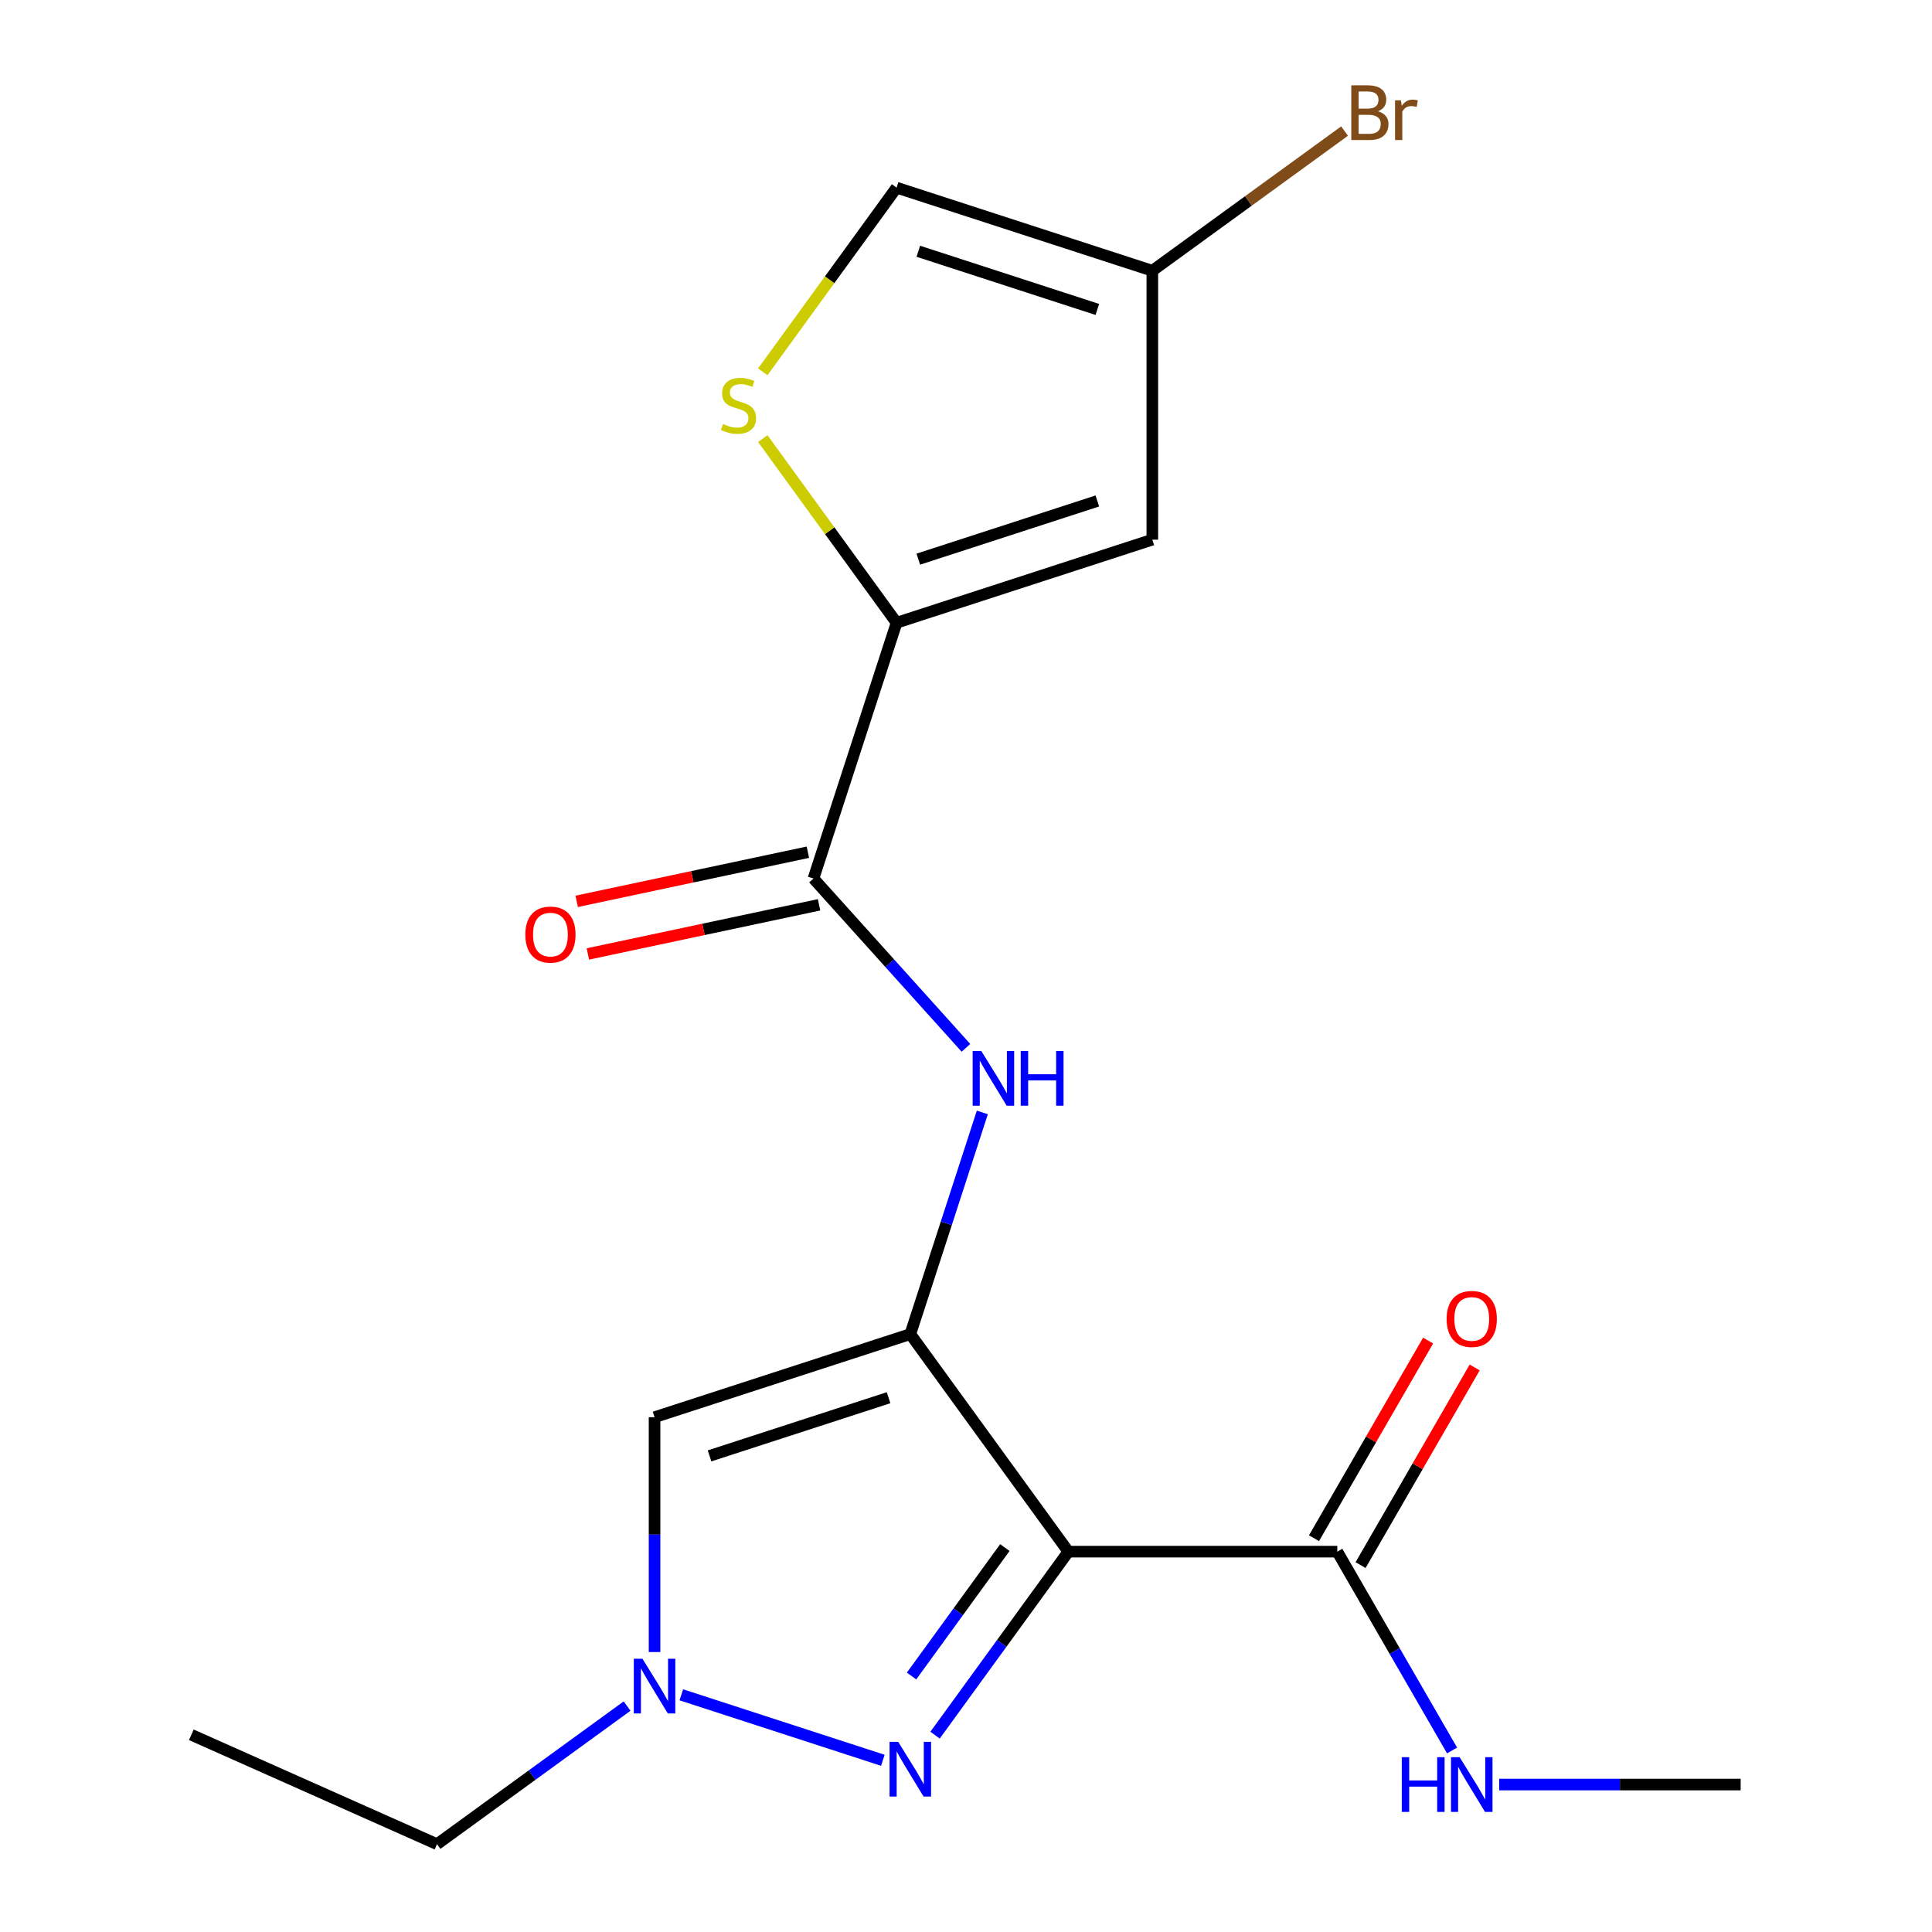 <?xml version='1.0' encoding='iso-8859-1'?>
<svg version='1.1' baseProfile='full'
              xmlns='http://www.w3.org/2000/svg'
                      xmlns:rdkit='http://www.rdkit.org/xml'
                      xmlns:xlink='http://www.w3.org/1999/xlink'
                  xml:space='preserve'
width='1000px' height='1000px' viewBox='0 0 1000 1000'>
<!-- END OF HEADER -->
<rect style='opacity:1.0;fill:#FFFFFF;stroke:none' width='1000' height='1000' x='0' y='0'> </rect>
<path class='bond-0' d='M 471.176,690.531 L 552.99,803.137' style='fill:none;fill-rule:evenodd;stroke:#000000;stroke-width:6px;stroke-linecap:butt;stroke-linejoin:miter;stroke-opacity:1' />
<path class='bond-2' d='M 471.176,690.531 L 338.799,733.543' style='fill:none;fill-rule:evenodd;stroke:#000000;stroke-width:6px;stroke-linecap:butt;stroke-linejoin:miter;stroke-opacity:1' />
<path class='bond-2' d='M 459.922,723.458 L 367.258,753.566' style='fill:none;fill-rule:evenodd;stroke:#000000;stroke-width:6px;stroke-linecap:butt;stroke-linejoin:miter;stroke-opacity:1' />
<path class='bond-5' d='M 471.176,690.531 L 489.816,633.162' style='fill:none;fill-rule:evenodd;stroke:#000000;stroke-width:6px;stroke-linecap:butt;stroke-linejoin:miter;stroke-opacity:1' />
<path class='bond-5' d='M 489.816,633.162 L 508.457,575.794' style='fill:none;fill-rule:evenodd;stroke:#0000FF;stroke-width:6px;stroke-linecap:butt;stroke-linejoin:miter;stroke-opacity:1' />
<path class='bond-1' d='M 552.99,803.137 L 518.491,850.621' style='fill:none;fill-rule:evenodd;stroke:#000000;stroke-width:6px;stroke-linecap:butt;stroke-linejoin:miter;stroke-opacity:1' />
<path class='bond-1' d='M 518.491,850.621 L 483.992,898.104' style='fill:none;fill-rule:evenodd;stroke:#0000FF;stroke-width:6px;stroke-linecap:butt;stroke-linejoin:miter;stroke-opacity:1' />
<path class='bond-1' d='M 520.119,801.02 L 495.97,834.258' style='fill:none;fill-rule:evenodd;stroke:#000000;stroke-width:6px;stroke-linecap:butt;stroke-linejoin:miter;stroke-opacity:1' />
<path class='bond-1' d='M 495.97,834.258 L 471.821,867.496' style='fill:none;fill-rule:evenodd;stroke:#0000FF;stroke-width:6px;stroke-linecap:butt;stroke-linejoin:miter;stroke-opacity:1' />
<path class='bond-9' d='M 552.99,803.137 L 692.179,803.137' style='fill:none;fill-rule:evenodd;stroke:#000000;stroke-width:6px;stroke-linecap:butt;stroke-linejoin:miter;stroke-opacity:1' />
<path class='bond-19' d='M 456.957,911.124 L 352.645,877.231' style='fill:none;fill-rule:evenodd;stroke:#0000FF;stroke-width:6px;stroke-linecap:butt;stroke-linejoin:miter;stroke-opacity:1' />
<path class='bond-4' d='M 338.799,733.543 L 338.799,794.318' style='fill:none;fill-rule:evenodd;stroke:#000000;stroke-width:6px;stroke-linecap:butt;stroke-linejoin:miter;stroke-opacity:1' />
<path class='bond-4' d='M 338.799,794.318 L 338.799,855.092' style='fill:none;fill-rule:evenodd;stroke:#0000FF;stroke-width:6px;stroke-linecap:butt;stroke-linejoin:miter;stroke-opacity:1' />
<path class='bond-3' d='M 464.064,322.339 L 421.052,454.716' style='fill:none;fill-rule:evenodd;stroke:#000000;stroke-width:6px;stroke-linecap:butt;stroke-linejoin:miter;stroke-opacity:1' />
<path class='bond-7' d='M 464.064,322.339 L 596.441,279.327' style='fill:none;fill-rule:evenodd;stroke:#000000;stroke-width:6px;stroke-linecap:butt;stroke-linejoin:miter;stroke-opacity:1' />
<path class='bond-7' d='M 475.318,289.412 L 567.982,259.304' style='fill:none;fill-rule:evenodd;stroke:#000000;stroke-width:6px;stroke-linecap:butt;stroke-linejoin:miter;stroke-opacity:1' />
<path class='bond-8' d='M 464.064,322.339 L 429.437,274.68' style='fill:none;fill-rule:evenodd;stroke:#000000;stroke-width:6px;stroke-linecap:butt;stroke-linejoin:miter;stroke-opacity:1' />
<path class='bond-8' d='M 429.437,274.68 L 394.81,227.02' style='fill:none;fill-rule:evenodd;stroke:#CCCC00;stroke-width:6px;stroke-linecap:butt;stroke-linejoin:miter;stroke-opacity:1' />
<path class='bond-16' d='M 324.58,883.063 L 275.386,918.804' style='fill:none;fill-rule:evenodd;stroke:#0000FF;stroke-width:6px;stroke-linecap:butt;stroke-linejoin:miter;stroke-opacity:1' />
<path class='bond-16' d='M 275.386,918.804 L 226.193,954.545' style='fill:none;fill-rule:evenodd;stroke:#000000;stroke-width:6px;stroke-linecap:butt;stroke-linejoin:miter;stroke-opacity:1' />
<path class='bond-6' d='M 499.968,542.361 L 460.51,498.539' style='fill:none;fill-rule:evenodd;stroke:#0000FF;stroke-width:6px;stroke-linecap:butt;stroke-linejoin:miter;stroke-opacity:1' />
<path class='bond-6' d='M 460.51,498.539 L 421.052,454.716' style='fill:none;fill-rule:evenodd;stroke:#000000;stroke-width:6px;stroke-linecap:butt;stroke-linejoin:miter;stroke-opacity:1' />
<path class='bond-12' d='M 418.158,441.101 L 358.324,453.82' style='fill:none;fill-rule:evenodd;stroke:#000000;stroke-width:6px;stroke-linecap:butt;stroke-linejoin:miter;stroke-opacity:1' />
<path class='bond-12' d='M 358.324,453.82 L 298.49,466.538' style='fill:none;fill-rule:evenodd;stroke:#FF0000;stroke-width:6px;stroke-linecap:butt;stroke-linejoin:miter;stroke-opacity:1' />
<path class='bond-12' d='M 423.946,468.331 L 364.112,481.049' style='fill:none;fill-rule:evenodd;stroke:#000000;stroke-width:6px;stroke-linecap:butt;stroke-linejoin:miter;stroke-opacity:1' />
<path class='bond-12' d='M 364.112,481.049 L 304.278,493.767' style='fill:none;fill-rule:evenodd;stroke:#FF0000;stroke-width:6px;stroke-linecap:butt;stroke-linejoin:miter;stroke-opacity:1' />
<path class='bond-10' d='M 596.441,279.327 L 596.441,140.138' style='fill:none;fill-rule:evenodd;stroke:#000000;stroke-width:6px;stroke-linecap:butt;stroke-linejoin:miter;stroke-opacity:1' />
<path class='bond-11' d='M 394.81,192.446 L 429.437,144.786' style='fill:none;fill-rule:evenodd;stroke:#CCCC00;stroke-width:6px;stroke-linecap:butt;stroke-linejoin:miter;stroke-opacity:1' />
<path class='bond-11' d='M 429.437,144.786 L 464.064,97.126' style='fill:none;fill-rule:evenodd;stroke:#000000;stroke-width:6px;stroke-linecap:butt;stroke-linejoin:miter;stroke-opacity:1' />
<path class='bond-13' d='M 704.233,810.097 L 733.765,758.946' style='fill:none;fill-rule:evenodd;stroke:#000000;stroke-width:6px;stroke-linecap:butt;stroke-linejoin:miter;stroke-opacity:1' />
<path class='bond-13' d='M 733.765,758.946 L 763.297,707.795' style='fill:none;fill-rule:evenodd;stroke:#FF0000;stroke-width:6px;stroke-linecap:butt;stroke-linejoin:miter;stroke-opacity:1' />
<path class='bond-13' d='M 680.125,796.178 L 709.657,745.027' style='fill:none;fill-rule:evenodd;stroke:#000000;stroke-width:6px;stroke-linecap:butt;stroke-linejoin:miter;stroke-opacity:1' />
<path class='bond-13' d='M 709.657,745.027 L 739.189,693.876' style='fill:none;fill-rule:evenodd;stroke:#FF0000;stroke-width:6px;stroke-linecap:butt;stroke-linejoin:miter;stroke-opacity:1' />
<path class='bond-14' d='M 692.179,803.137 L 721.884,854.588' style='fill:none;fill-rule:evenodd;stroke:#000000;stroke-width:6px;stroke-linecap:butt;stroke-linejoin:miter;stroke-opacity:1' />
<path class='bond-14' d='M 721.884,854.588 L 751.589,906.039' style='fill:none;fill-rule:evenodd;stroke:#0000FF;stroke-width:6px;stroke-linecap:butt;stroke-linejoin:miter;stroke-opacity:1' />
<path class='bond-15' d='M 596.441,140.138 L 646.194,103.99' style='fill:none;fill-rule:evenodd;stroke:#000000;stroke-width:6px;stroke-linecap:butt;stroke-linejoin:miter;stroke-opacity:1' />
<path class='bond-15' d='M 646.194,103.99 L 695.948,67.842' style='fill:none;fill-rule:evenodd;stroke:#7F4C19;stroke-width:6px;stroke-linecap:butt;stroke-linejoin:miter;stroke-opacity:1' />
<path class='bond-20' d='M 596.441,140.138 L 464.064,97.126' style='fill:none;fill-rule:evenodd;stroke:#000000;stroke-width:6px;stroke-linecap:butt;stroke-linejoin:miter;stroke-opacity:1' />
<path class='bond-20' d='M 567.982,160.162 L 475.318,130.053' style='fill:none;fill-rule:evenodd;stroke:#000000;stroke-width:6px;stroke-linecap:butt;stroke-linejoin:miter;stroke-opacity:1' />
<path class='bond-17' d='M 775.993,923.679 L 838.478,923.679' style='fill:none;fill-rule:evenodd;stroke:#0000FF;stroke-width:6px;stroke-linecap:butt;stroke-linejoin:miter;stroke-opacity:1' />
<path class='bond-17' d='M 838.478,923.679 L 900.963,923.679' style='fill:none;fill-rule:evenodd;stroke:#000000;stroke-width:6px;stroke-linecap:butt;stroke-linejoin:miter;stroke-opacity:1' />
<path class='bond-18' d='M 226.193,954.545 L 99.037,897.932' style='fill:none;fill-rule:evenodd;stroke:#000000;stroke-width:6px;stroke-linecap:butt;stroke-linejoin:miter;stroke-opacity:1' />
<path  class='atom-2' d='M 464.916 901.584
L 474.196 916.584
Q 475.116 918.064, 476.596 920.744
Q 478.076 923.424, 478.156 923.584
L 478.156 901.584
L 481.916 901.584
L 481.916 929.904
L 478.036 929.904
L 468.076 913.504
Q 466.916 911.584, 465.676 909.384
Q 464.476 907.184, 464.116 906.504
L 464.116 929.904
L 460.436 929.904
L 460.436 901.584
L 464.916 901.584
' fill='#0000FF'/>
<path  class='atom-5' d='M 332.539 858.572
L 341.819 873.572
Q 342.739 875.052, 344.219 877.732
Q 345.699 880.412, 345.779 880.572
L 345.779 858.572
L 349.539 858.572
L 349.539 886.892
L 345.659 886.892
L 335.699 870.492
Q 334.539 868.572, 333.299 866.372
Q 332.099 864.172, 331.739 863.492
L 331.739 886.892
L 328.059 886.892
L 328.059 858.572
L 332.539 858.572
' fill='#0000FF'/>
<path  class='atom-6' d='M 507.928 543.994
L 517.208 558.994
Q 518.128 560.474, 519.608 563.154
Q 521.088 565.834, 521.168 565.994
L 521.168 543.994
L 524.928 543.994
L 524.928 572.314
L 521.048 572.314
L 511.088 555.914
Q 509.928 553.994, 508.688 551.794
Q 507.488 549.594, 507.128 548.914
L 507.128 572.314
L 503.448 572.314
L 503.448 543.994
L 507.928 543.994
' fill='#0000FF'/>
<path  class='atom-6' d='M 528.328 543.994
L 532.168 543.994
L 532.168 556.034
L 546.648 556.034
L 546.648 543.994
L 550.488 543.994
L 550.488 572.314
L 546.648 572.314
L 546.648 559.234
L 532.168 559.234
L 532.168 572.314
L 528.328 572.314
L 528.328 543.994
' fill='#0000FF'/>
<path  class='atom-9' d='M 374.251 219.453
Q 374.571 219.573, 375.891 220.133
Q 377.211 220.693, 378.651 221.053
Q 380.131 221.373, 381.571 221.373
Q 384.251 221.373, 385.811 220.093
Q 387.371 218.773, 387.371 216.493
Q 387.371 214.933, 386.571 213.973
Q 385.811 213.013, 384.611 212.493
Q 383.411 211.973, 381.411 211.373
Q 378.891 210.613, 377.371 209.893
Q 375.891 209.173, 374.811 207.653
Q 373.771 206.133, 373.771 203.573
Q 373.771 200.013, 376.171 197.813
Q 378.611 195.613, 383.411 195.613
Q 386.691 195.613, 390.411 197.173
L 389.491 200.253
Q 386.091 198.853, 383.531 198.853
Q 380.771 198.853, 379.251 200.013
Q 377.731 201.133, 377.771 203.093
Q 377.771 204.613, 378.531 205.533
Q 379.331 206.453, 380.451 206.973
Q 381.611 207.493, 383.531 208.093
Q 386.091 208.893, 387.611 209.693
Q 389.131 210.493, 390.211 212.133
Q 391.331 213.733, 391.331 216.493
Q 391.331 220.413, 388.691 222.533
Q 386.091 224.613, 381.731 224.613
Q 379.211 224.613, 377.291 224.053
Q 375.411 223.533, 373.171 222.613
L 374.251 219.453
' fill='#CCCC00'/>
<path  class='atom-13' d='M 271.905 483.735
Q 271.905 476.935, 275.265 473.135
Q 278.625 469.335, 284.905 469.335
Q 291.185 469.335, 294.545 473.135
Q 297.905 476.935, 297.905 483.735
Q 297.905 490.615, 294.505 494.535
Q 291.105 498.415, 284.905 498.415
Q 278.665 498.415, 275.265 494.535
Q 271.905 490.655, 271.905 483.735
M 284.905 495.215
Q 289.225 495.215, 291.545 492.335
Q 293.905 489.415, 293.905 483.735
Q 293.905 478.175, 291.545 475.375
Q 289.225 472.535, 284.905 472.535
Q 280.585 472.535, 278.225 475.335
Q 275.905 478.135, 275.905 483.735
Q 275.905 489.455, 278.225 492.335
Q 280.585 495.215, 284.905 495.215
' fill='#FF0000'/>
<path  class='atom-14' d='M 748.774 682.676
Q 748.774 675.876, 752.134 672.076
Q 755.494 668.276, 761.774 668.276
Q 768.054 668.276, 771.414 672.076
Q 774.774 675.876, 774.774 682.676
Q 774.774 689.556, 771.374 693.476
Q 767.974 697.356, 761.774 697.356
Q 755.534 697.356, 752.134 693.476
Q 748.774 689.596, 748.774 682.676
M 761.774 694.156
Q 766.094 694.156, 768.414 691.276
Q 770.774 688.356, 770.774 682.676
Q 770.774 677.116, 768.414 674.316
Q 766.094 671.476, 761.774 671.476
Q 757.454 671.476, 755.094 674.276
Q 752.774 677.076, 752.774 682.676
Q 752.774 688.396, 755.094 691.276
Q 757.454 694.156, 761.774 694.156
' fill='#FF0000'/>
<path  class='atom-15' d='M 725.554 909.519
L 729.394 909.519
L 729.394 921.559
L 743.874 921.559
L 743.874 909.519
L 747.714 909.519
L 747.714 937.839
L 743.874 937.839
L 743.874 924.759
L 729.394 924.759
L 729.394 937.839
L 725.554 937.839
L 725.554 909.519
' fill='#0000FF'/>
<path  class='atom-15' d='M 755.514 909.519
L 764.794 924.519
Q 765.714 925.999, 767.194 928.679
Q 768.674 931.359, 768.754 931.519
L 768.754 909.519
L 772.514 909.519
L 772.514 937.839
L 768.634 937.839
L 758.674 921.439
Q 757.514 919.519, 756.274 917.319
Q 755.074 915.119, 754.714 914.439
L 754.714 937.839
L 751.034 937.839
L 751.034 909.519
L 755.514 909.519
' fill='#0000FF'/>
<path  class='atom-16' d='M 713.188 57.605
Q 715.908 58.365, 717.268 60.045
Q 718.668 61.685, 718.668 64.125
Q 718.668 68.045, 716.148 70.285
Q 713.668 72.485, 708.948 72.485
L 699.428 72.485
L 699.428 44.165
L 707.788 44.165
Q 712.628 44.165, 715.068 46.125
Q 717.508 48.085, 717.508 51.685
Q 717.508 55.965, 713.188 57.605
M 703.228 47.365
L 703.228 56.245
L 707.788 56.245
Q 710.588 56.245, 712.028 55.125
Q 713.508 53.965, 713.508 51.685
Q 713.508 47.365, 707.788 47.365
L 703.228 47.365
M 708.948 69.285
Q 711.708 69.285, 713.188 67.965
Q 714.668 66.645, 714.668 64.125
Q 714.668 61.805, 713.028 60.645
Q 711.428 59.445, 708.348 59.445
L 703.228 59.445
L 703.228 69.285
L 708.948 69.285
' fill='#7F4C19'/>
<path  class='atom-16' d='M 725.108 51.925
L 725.548 54.765
Q 727.708 51.565, 731.228 51.565
Q 732.348 51.565, 733.868 51.965
L 733.268 55.325
Q 731.548 54.925, 730.588 54.925
Q 728.908 54.925, 727.788 55.605
Q 726.708 56.245, 725.828 57.805
L 725.828 72.485
L 722.068 72.485
L 722.068 51.925
L 725.108 51.925
' fill='#7F4C19'/>
</svg>
